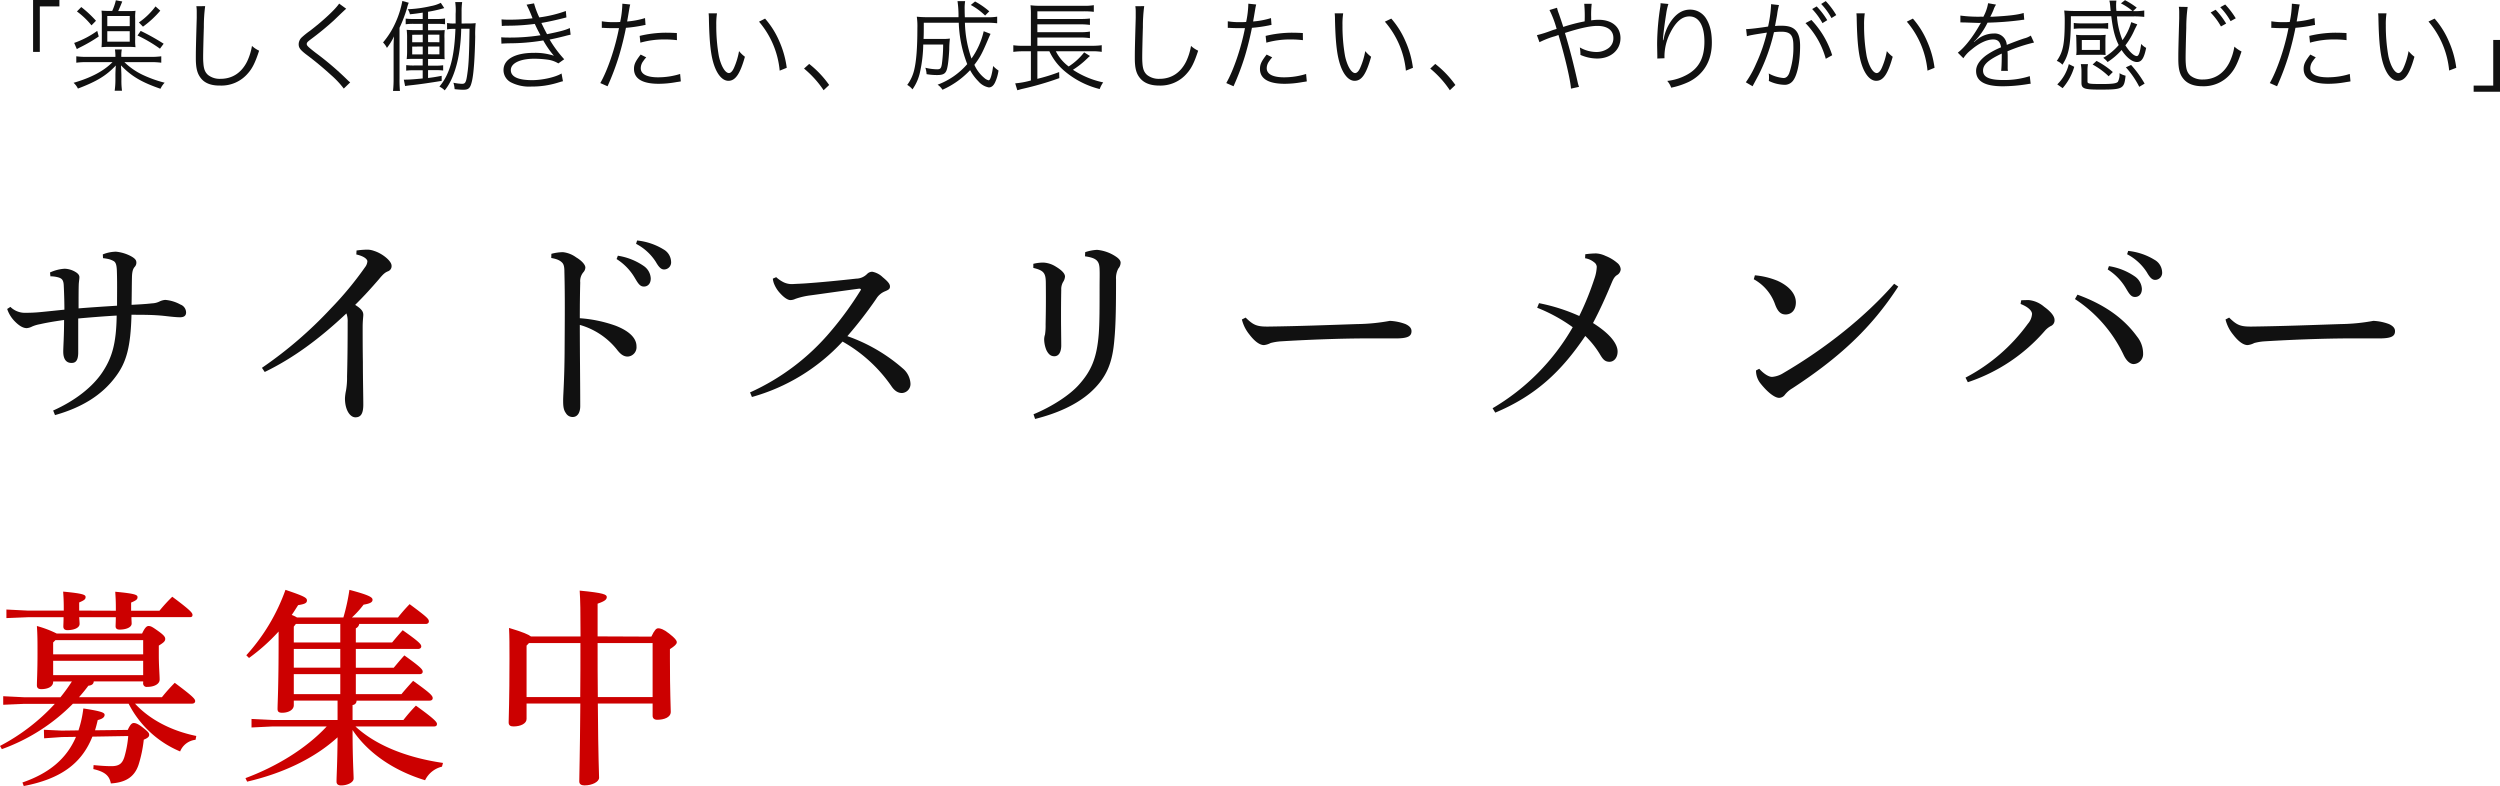 <svg xmlns="http://www.w3.org/2000/svg" width="779.86" height="245.2" viewBox="0 0 779.86 245.2"><defs><style>.cls-1{fill:#111;}.cls-2{fill:#c00;}</style></defs><g id="レイヤー_2" data-name="レイヤー 2"><g id="レイヤー_1-2" data-name="レイヤー 1"><path class="cls-1" d="M16.58,128.06c7-3.12,12.41-7.47,15.4-12s4.29-8.91,4.42-17.62c-3.64.2-8.51.59-12,.91v10.86c-.06,2-.65,3-2,3-1.82.07-2.67-1.3-2.67-3.51,0-1.49.26-4.74.26-9.88-3.31.46-5.78.91-7.47,1.3a11.16,11.16,0,0,0-2.47.72,4.49,4.49,0,0,1-1.69.52c-1,0-2.21-.52-3.84-2.21a9.9,9.9,0,0,1-2.28-3.77l1-.65A6.46,6.46,0,0,0,7.6,97.58c1.89,0,3.39-.07,4.75-.2,2.8-.26,5.07-.52,7.74-.78,0-1.88-.07-5-.2-7.47-.06-1.76-.58-2.21-1.49-2.54a9.13,9.13,0,0,0-2.67-.39L15.6,85a12.62,12.62,0,0,1,4.55-1.17,6.87,6.87,0,0,1,3.38,1c.78.45,1.24,1,1.24,1.62s-.13,1.11-.2,2.21c-.06,1.69-.06,3.71-.06,7.54,3.83-.32,8-.58,12-.84,0-4.1.07-7.67-.06-11-.07-1.69-.33-2.53-1-2.92a7,7,0,0,0-1.43-.59,15,15,0,0,0-1.88-.32l-.07-1.17a11.47,11.47,0,0,1,4.1-.85,12.59,12.59,0,0,1,4.48,1.3c1.63.85,1.89,1.43,1.89,2.15a1.91,1.91,0,0,1-.52,1.29c-.46.53-.78,1.24-.85,3-.06,2.21-.06,5.59-.13,8.84,2.21-.13,4.1-.2,6.37-.46A5.75,5.75,0,0,0,49.86,94a5,5,0,0,1,1.69-.45A11.77,11.77,0,0,1,56.29,95a2.67,2.67,0,0,1,1.76,2.47c0,1.11-.78,1.5-1.89,1.5-1.49,0-4-.33-5.26-.46-3.19-.32-6.44-.32-9.88-.32-.26,10-1.56,14.82-4.94,19.3-4.23,5.72-10.47,9.62-18.92,12Z"/><path class="cls-1" d="M81.71,114.74a128.64,128.64,0,0,0,21.45-18.46,105.55,105.55,0,0,0,10.72-12.94,3.28,3.28,0,0,0,.72-1.82c0-.58-.85-1.56-3.45-2.14l.07-1.24a27.5,27.5,0,0,1,3-.26,6.25,6.25,0,0,1,2.47.39c2.54.78,5.46,3.12,5.46,4.62A1.7,1.7,0,0,1,121,84.64c-.78.33-1.37.71-2.8,2.47-2.66,3.06-4.48,5.07-7.41,8,2.08,1.3,2.54,2.14,2.54,3.12,0,.52-.2,1.88-.2,3.77,0,2.4,0,6.56.07,10.92,0,5.33.13,10.72.13,13.26,0,3-.85,4-2.47,4s-3.25-2.21-3.25-5.91a14.17,14.17,0,0,1,.32-2.41,23,23,0,0,0,.33-4.42q.19-6.83.19-17a6.78,6.78,0,0,0-.39-2.67c-8.64,8.13-16.7,14-25.48,18.27Z"/><path class="cls-1" d="M172,79.18a14.67,14.67,0,0,1,3.58-.52,8.51,8.51,0,0,1,4.16,1.63c1.69,1,2.86,2.27,2.86,3.18A2.32,2.32,0,0,1,182,84.9a4.28,4.28,0,0,0-1,3.19c-.07,2.79-.13,6.5-.13,11.18a41.55,41.55,0,0,1,11.18,2.34c4.48,1.75,6.5,4,6.5,6.43a2.92,2.92,0,0,1-2.73,3.19c-1.43,0-2.41-.91-3.45-2.28a22.77,22.77,0,0,0-11.5-7.6c0,8.45.13,17.61.13,25.35,0,2-.85,3.38-2.34,3.38a2.39,2.39,0,0,1-2.15-1.24c-.84-1.1-.84-2.6-.84-4.09s.39-6.37.45-14.56c.07-11,.13-18.07-.06-25.35,0-1.43-.13-2.34-.72-2.93s-1.43-1.1-3.38-1.43Zm20.74.59A19.44,19.44,0,0,1,200.85,83,5,5,0,0,1,203,86.85c0,1.63-.91,2.54-2.15,2.54s-1.82-1-2.92-2.86a17.2,17.2,0,0,0-5.59-5.72Zm6-4.75A19.5,19.5,0,0,1,207,77.81a4.59,4.59,0,0,1,2.34,3.78,2.21,2.21,0,0,1-2.14,2.47c-.78,0-1.5-.39-2.6-2.34a16.25,16.25,0,0,0-6.18-5.66Z"/><path class="cls-1" d="M242.13,86.46a10.13,10.13,0,0,0,2.4,1.63,6,6,0,0,0,2.86.52c1-.07,3.06-.13,4.55-.26,3.84-.26,9.95-.85,15.15-1.43a4.87,4.87,0,0,0,3.44-1.5,2.25,2.25,0,0,1,1.56-.65,6.25,6.25,0,0,1,3.25,1.69c1.82,1.5,2.28,2.21,2.28,2.93s-.39,1-1.56,1.49a5.72,5.72,0,0,0-2.73,2.34,128,128,0,0,1-9,11.64,52.86,52.86,0,0,1,17.29,10.07,6.63,6.63,0,0,1,2.4,4.75,2.81,2.81,0,0,1-2.66,2.92c-1,0-2.21-.45-3.38-2.27a45.94,45.94,0,0,0-15.15-13.78,60.68,60.68,0,0,1-28.27,17.29l-.59-1.43a71,71,0,0,0,25.22-19.11,103.2,103.2,0,0,0,9.23-12.68.35.35,0,0,0,.13-.32c0-.13-.19-.26-.52-.26-6.82.91-11.63,1.62-15.08,2.08a23.27,23.27,0,0,0-4.81,1.1,3.88,3.88,0,0,1-1.56.39c-.84,0-2-.78-3.18-2.08a9.44,9.44,0,0,1-2-3.18,6.42,6.42,0,0,1-.32-1.43Z"/><path class="cls-1" d="M322.34,82.3a12.94,12.94,0,0,1,3.18-.39,8.05,8.05,0,0,1,3.9,1.3c1.82,1.1,2.8,2.14,2.8,3.06a3.51,3.51,0,0,1-.59,1.69,4.45,4.45,0,0,0-.58,2.47c-.07,3.83-.07,6.24-.07,8.51,0,3.58.07,6.5.07,9-.07,2.15-.91,3.19-2.15,3.19-1,0-1.75-.46-2.47-1.89a9.25,9.25,0,0,1-.71-3.38,4.93,4.93,0,0,1,.26-1.49,17.79,17.79,0,0,0,.19-3.12c.07-3.45.13-7,.07-12.68,0-3.31-.46-4.16-3.9-5Zm.06,46.93c5.79-2.4,11.31-6,14.17-9.23,3.77-4.22,5.59-8.19,6.18-15.86.26-3.57.26-8.12.26-14.36,0-2.73.06-4.1,0-5.72-.07-2.54-.78-3.58-4.55-4.1l.06-1.3a13.76,13.76,0,0,1,3.71-.72,12.69,12.69,0,0,1,5.72,2c1.3.84,1.62,1.49,1.62,2a2.86,2.86,0,0,1-.71,1.82,6.31,6.31,0,0,0-.72,3.38c0,8.06-.06,14-.52,18.79-.58,7.08-2.27,11.89-7.73,16.7-4.36,3.77-10.27,6.37-17,8.06Z"/><path class="cls-1" d="M388.57,99.07c2.41,2.34,3.45,2.86,7.22,2.8,9.68-.13,18.07-.46,27.62-.78a59.15,59.15,0,0,0,10.14-1,16,16,0,0,1,4.88,1c1.1.52,1.88,1.17,1.88,2.21,0,1.62-1.17,2.27-5.07,2.27h-7.08c-7-.06-18,.26-28.6.91a17,17,0,0,0-3.19.52,5.86,5.86,0,0,1-2.08.65c-1.17,0-2.73-.91-4.55-3.31a11.79,11.79,0,0,1-2.34-4.68Z"/><path class="cls-1" d="M494.52,79.31a29.61,29.61,0,0,1,3.32-.26,7.88,7.88,0,0,1,3,.78A12.76,12.76,0,0,1,504.47,82a2.78,2.78,0,0,1,1.1,2,2.24,2.24,0,0,1-1.17,1.82c-1,.65-1.36,1.75-1.95,3.12-1.49,3.57-3.25,7.54-5.52,11.83,5.59,3.51,7.67,6.63,7.67,8.9,0,1.89-1.11,3.19-2.54,3.19s-2.08-.85-2.86-2.15a28,28,0,0,0-4.68-5.91c-7.41,11-15.4,18.59-28.08,23.92l-.84-1.37a69.19,69.19,0,0,0,25-25.28A50.54,50.54,0,0,0,479.51,96l.58-1.43a57.36,57.36,0,0,1,12.55,4,88.41,88.41,0,0,0,4.68-11.51,12.79,12.79,0,0,0,.78-3.84,1.9,1.9,0,0,0-.85-1.42,5.79,5.79,0,0,0-2.79-1.24Z"/><path class="cls-1" d="M547.43,85.88a24.09,24.09,0,0,1,7,1.69c3.51,1.56,5.78,4,5.78,6.76,0,2.27-1.23,3.7-3.12,3.77-1.49,0-2.47-.72-3.38-3.19a14.36,14.36,0,0,0-6.63-7.8Zm44.72,3.51c-8.51,13.13-18.59,22.29-33,31.72a8.37,8.37,0,0,0-2.34,2,2.32,2.32,0,0,1-1.82,1c-1.23,0-3.38-1.43-5.85-4.55a6.39,6.39,0,0,1-1.36-4l1-.52c1.3,1.43,2.86,2.53,4,2.53a7.79,7.79,0,0,0,3.58-1.23c13.13-7.67,25.61-17.62,34.51-27.82Z"/><path class="cls-1" d="M630.5,93.68c1-.07,1.76-.07,2.41-.07a8.67,8.67,0,0,1,4.74,2.08c2.08,1.5,3.25,2.93,3.25,4.1a1.93,1.93,0,0,1-1.23,1.95,6.83,6.83,0,0,0-1.82,1.49,54.52,54.52,0,0,1-24,16l-.72-1.43A56.12,56.12,0,0,0,632.58,101a5.2,5.2,0,0,0,1.3-3.06c0-1-1.23-2.21-3.57-3.12Zm17.55-1.76c8.78,3.19,14.63,7.61,18.59,13.07a8.39,8.39,0,0,1,1.89,5.33,3.09,3.09,0,0,1-2.93,3.25c-1.1,0-2.27-.91-3.25-3.06a42.62,42.62,0,0,0-15.08-17.22Zm9.82-8.9A19.44,19.44,0,0,1,666,86.27a5.06,5.06,0,0,1,2.15,3.83c0,1.63-.91,2.54-2.15,2.54s-1.82-1-2.92-2.86a17.29,17.29,0,0,0-5.59-5.72Zm6-4.75a19.5,19.5,0,0,1,8.25,2.79,4.59,4.59,0,0,1,2.34,3.78,2.21,2.21,0,0,1-2.14,2.47c-.78,0-1.5-.39-2.6-2.34a16.25,16.25,0,0,0-6.18-5.66Z"/><path class="cls-1" d="M695.37,99.07c2.4,2.34,3.44,2.86,7.22,2.8,9.68-.13,18.07-.46,27.62-.78a59.15,59.15,0,0,0,10.14-1,16,16,0,0,1,4.88,1c1.1.52,1.88,1.17,1.88,2.21,0,1.62-1.17,2.27-5.07,2.27H735c-7-.06-18,.26-28.61.91a17.06,17.06,0,0,0-3.18.52,5.86,5.86,0,0,1-2.08.65c-1.17,0-2.73-.91-4.55-3.31a11.79,11.79,0,0,1-2.34-4.68Z"/><path class="cls-2" d="M18.85,217.51a54,54,0,0,0,3.58-4.94H16.58v.13c0,1.49-1.63,2.27-3.71,2.27-.91,0-1.36-.39-1.36-1.17,0-1.43.19-4.35.19-9.94,0-3.77,0-5.72-.19-8.58a33.83,33.83,0,0,1,6.17,2.34H44.33c.85-1.82,1.43-2.34,2-2.34.72,0,1.17.26,3,1.56s2.21,1.88,2.21,2.47c0,.78-.65,1.23-2,2.08v3c0,3.31.26,6.17.26,7.6s-1.76,2.28-3.84,2.28A1.1,1.1,0,0,1,44.66,213v-.45H29.25c-.06.78-.52,1.23-1.69,1.36-.91,1.24-1.88,2.41-2.92,3.58H50.51c1.3-1.63,2.53-3,4-4.49,5.85,4.36,6.37,5.07,6.37,5.72,0,.46-.39.78-1,.78H42.12c4.42,4.81,11.12,8.45,19.11,10.08L61,230.77a5.88,5.88,0,0,0-4.81,3.64,31.8,31.8,0,0,1-16.06-14.89H22.75A59.41,59.41,0,0,1,.58,233.69l-.58-1a62.64,62.64,0,0,0,17.1-13.13H7.6L1,219.85v-2.67l6.62.33Zm17.29-27v-.59c0-2.4-.06-3.32-.19-5.33,6.37.59,6.95,1,6.95,1.69s-.39,1-2,1.69v2.54h8.84c1.3-1.57,2.53-2.93,4-4.36,5.79,4.29,6.31,5.07,6.31,5.66s-.33.71-.91.71H41c0,.85.07,1.5.07,2,0,1.17-1.69,1.88-3.77,1.88-.85,0-1.24-.39-1.24-1s.07-1.56.07-2.86H24.7c.07.91.13,1.56.13,2.08,0,1.24-1.75,1.95-3.83,1.95-.85,0-1.24-.45-1.24-1.1s.07-1.56.07-2.93H8.65L2,192.81v-2.67l6.63.33H19.89v-.59c0-2.4-.06-3.32-.19-5.33,6.3.59,7,1,7,1.69s-.39,1-2,1.69v2.54Zm3.71,37.18c.78-1.69,1.3-2.15,1.88-2.15s1.37.26,2.93,1.5,1.88,1.62,1.88,2.21-.52,1-1.69,1.49a39.85,39.85,0,0,1-1.62,7.8c-1.37,4.16-4.49,5.59-8.65,5.85-.45-2.4-1.82-3.64-5.46-4.48l.07-1.24c2.14.2,3.77.33,5.59.33,2.47,0,3.38-.91,4-2.8A32.28,32.28,0,0,0,40,229.6l-11.18.19C25.42,238.31,18.79,243,7.41,245.2L7,244.09c8.32-2.86,13.78-7.41,16.7-14.23l-4.42.06-5.52.39-.07-2.66,5.59.26,5.2-.07A35,35,0,0,0,26,221c6,.91,6.63,1.37,6.63,2s-.52,1.23-2.14,1.62c-.26,1.11-.52,2.15-.85,3.19Zm4.81-28H17.29l-.71.72v3.7H44.66Zm0,6.44H16.58v4.48H44.66Z"/><path class="cls-2" d="M105.3,218.55H91.65V220c0,1.37-1.56,2.34-3.64,2.34-1,0-1.43-.32-1.43-1.17,0-1.75.33-6.82.33-21.06V197a59.5,59.5,0,0,1-9.23,8.25l-.85-.84A60.4,60.4,0,0,0,89.05,184c5.92,2,6.7,2.47,6.7,3.31S95,188.45,93,188.77c-.65,1-1.3,2.08-2,3.06a9.3,9.3,0,0,1,1.63.78h14.49A62.54,62.54,0,0,0,109,184c6.63,1.75,7.21,2.41,7.21,3.12s-.71,1.17-2.79,1.5a29.57,29.57,0,0,1-3.64,4h14.36a52.06,52.06,0,0,1,3.64-4.16c5.53,4.1,6,4.61,6,5.4,0,.45-.39.78-1,.78H112.06A1.83,1.83,0,0,1,111,196v4.42h11.31c1.1-1.3,2-2.4,3.31-3.83,5.27,3.7,5.79,4.42,5.79,5.07,0,.45-.39.78-1,.78H111v5.85h11.83c1.1-1.3,2-2.41,3.31-3.84,5.2,3.71,5.72,4.42,5.72,5.07,0,.46-.32.78-1,.78H111v6.24h14.23c1.17-1.43,2.28-2.66,3.64-4.16,5.27,3.77,6.11,4.62,6.11,5.4,0,.45-.32.78-1,.78H111.22a1.3,1.3,0,0,1-1.24,1.36v4.68h15.86a52.82,52.82,0,0,1,3.9-4.48c5.79,4.16,6.57,5.13,6.57,5.72s-.39.78-1,.78H110.89c5.92,5.52,15.28,9.62,27.3,11.37l-.32,1.17a7.89,7.89,0,0,0-5.27,4.23c-10.27-3.12-18.13-8.91-22.62-15.67,0,9.23.33,13.65.33,15.15,0,1.17-1.89,2.14-3.9,2.14-.91,0-1.43-.39-1.43-1.17,0-2,.26-5.33.32-13.84C98,236.68,88,241.3,77.09,243.83l-.52-1.1c9.3-3.45,18.72-9,25.35-16.12H85.09l-6.63.32v-2.66l6.63.32H105.3ZM91.65,195.47v4.94h14.5v-5.78H92.3Zm0,12.81h14.5v-5.85H91.65Zm0,8.25h14.5v-6.24H91.65Z"/><path class="cls-2" d="M203.19,198.59c1-2.14,1.56-2.6,2.15-2.6s1.56.2,3.38,1.63,2.4,2.14,2.4,2.73-.71,1.23-2.14,2.14v3.12c0,10.73.26,14.69.26,16.45s-2.15,2.47-4.23,2.47c-.91,0-1.43-.46-1.43-1.24v-3.83H186.49c.13,17.94.39,21.64.39,23.14,0,1.3-2.15,2.4-4.55,2.4-1,0-1.63-.39-1.63-1.23,0-2.34.2-7.09.33-24.31H164.26v4.81c0,1.43-1.82,2.34-4.1,2.34-1,0-1.49-.39-1.49-1.24,0-1.69.26-6.43.26-20,0-4,0-6.83-.14-9.49,4.36,1.3,6.12,2.08,6.83,2.66h15.47v-.19c0-7.48-.06-11.12-.26-14.11,7.54.72,8.45,1.23,8.45,2s-.58,1.29-2.86,2.08v10.2Zm-38.93,2.8v16.05H181c.06-5.59.06-11.24.06-16.83H165Zm39.32-.78H186.42c0,5.59,0,11.24.07,16.83h17.09Z"/><path class="cls-1" d="M10.32,16.19V0h8.21V2H12.42V16.19Z"/><path class="cls-1" d="M38.8,19.38a21.19,21.19,0,0,0,5.65,3.94,38,38,0,0,0,6.91,2.48,7.14,7.14,0,0,0-1.3,1.89c-5.83-2-9.08-3.91-12.31-7.29,0,.4,0,.4.06,1.27,0,.37.06,1.31.06,1.71v1.67a23,23,0,0,0,.19,3.26H35.77A23.83,23.83,0,0,0,36,25.05V23.38c0-.5.06-2.2.13-2.95-3,3.17-5.86,4.93-11.82,7.2a6,6,0,0,0-1.36-1.8c5.49-1.58,9.49-3.72,12.15-6.45H27.27a23.87,23.87,0,0,0-3.47.18v-2a23.3,23.3,0,0,0,3.44.18H36v-.21a13.21,13.21,0,0,0-.15-2.11H38a9.84,9.84,0,0,0-.16,2.08v.24H46.8a23.67,23.67,0,0,0,3.51-.18v2a24.52,24.52,0,0,0-3.51-.18Zm-8-8a47.23,47.23,0,0,1-5.74,3.35c-.56.28-.71.37-1.09.59l-.83-1.93a28.39,28.39,0,0,0,7.19-3.75ZM25.35,2.2a34.78,34.78,0,0,1,4.59,4.28l-1.4,1.43A24.59,24.59,0,0,0,24,3.57ZM35,3.41A16.41,16.41,0,0,0,36.14.09l2,.37c-.46,1.18-.71,1.74-1.27,3H40c1,0,1.46,0,2.27-.09a14.35,14.35,0,0,0-.1,2.39v6.57a14.49,14.49,0,0,0,.1,2.39,20.44,20.44,0,0,0-2.17-.1H34a22.75,22.75,0,0,0-2.33.1,23.36,23.36,0,0,0,.09-2.39V5.67a16.28,16.28,0,0,0-.09-2.35c.75.06,1.27.09,2.36.09ZM33.47,8.15h7V5h-7Zm0,4.84h7V9.74h-7ZM43.89,9.64a68.14,68.14,0,0,1,7.16,4L49.9,15.19a44.19,44.19,0,0,0-7-4.12ZM50,3.32a30.51,30.51,0,0,1-5.4,5L43.33,7A22.08,22.08,0,0,0,48.51,2Z"/><path class="cls-1" d="M64,1.92a48,48,0,0,0-.41,6.54c-.12,3.73-.22,7.94-.22,9.34,0,.37,0,1.14.07,1.86.12,1.86.52,2.88,1.45,3.72a5.9,5.9,0,0,0,3.88,1.21c3.69,0,6.54-1.86,8.31-5.4a18.31,18.31,0,0,0,1.52-4.87,8.53,8.53,0,0,0,2.23,1.49c-1.18,3.63-2.08,5.46-3.44,7a10.84,10.84,0,0,1-8.74,3.88C66,26.73,64,26,62.8,24.56s-1.71-3.1-1.71-6.36c0-2.08,0-2.85.28-12.62,0-.93,0-1.52,0-2a9.86,9.86,0,0,0-.12-1.65Z"/><path class="cls-1" d="M108,2.73c-.34.28-.59.49-3.82,3.6a91.81,91.81,0,0,1-7.13,5.86c-1.15.86-1.36,1.11-1.36,1.55s.25.77,2.76,2.72a93.19,93.19,0,0,1,9.92,8.47,8,8,0,0,0,.87.77l-2,1.93a28.46,28.46,0,0,0-4-4.25,100.86,100.86,0,0,0-7.84-6.48c-1.74-1.37-2.23-2-2.23-3.1a3,3,0,0,1,.9-2.08,24.31,24.31,0,0,1,2.63-2.11c4.13-3.16,8-6.79,9.09-8.49Z"/><path class="cls-1" d="M122.78,15.94c0-1.77,0-3,.13-4.59a18.58,18.58,0,0,1-2.21,3.59c-.09-.18-.18-.31-.21-.4a7.41,7.41,0,0,0-1-1.3A25.67,25.67,0,0,0,123.4,7a29.32,29.32,0,0,0,2.11-6.7l2,.56a9.41,9.41,0,0,0-.55,1.7,42.87,42.87,0,0,1-2.33,6.11V24.52a38.31,38.31,0,0,0,.13,3.85H122.6a33.39,33.39,0,0,0,.18-3.88Zm9.09-12c-1.4.21-2,.31-4,.52a3.84,3.84,0,0,0-.69-1.58,38.21,38.21,0,0,0,7.32-1,10.74,10.74,0,0,0,3-1l1.08,1.64a40.65,40.65,0,0,1-5.05,1.15V5.92h2.7a15.87,15.87,0,0,0,2.6-.15v1.8a20.62,20.62,0,0,0-2.6-.13h-2.7v2h2.82a20.63,20.63,0,0,0,2.39-.06,17.34,17.34,0,0,0-.09,2.61v3.78c0,1.67,0,2,.06,2.7-.9-.06-1.43-.06-2.45-.06h-2.73v2.07h2.17a17.25,17.25,0,0,0,2.54-.12V22a17.57,17.57,0,0,0-2.51-.12h-2.2v2.45c2-.25,2.42-.34,4.25-.68v1.58c-3.78.62-6.92,1.08-9.58,1.36-.69.07-1.34.16-1.83.25l-.4-2a6.8,6.8,0,0,0,.74,0c1,0,3.16-.16,5.15-.37V21.92h-2.58a18,18,0,0,0-2.57.12V20.31a17.2,17.2,0,0,0,2.57.12h2.58V18.36h-2.36c-1.12,0-1.83,0-2.64.09a21.09,21.09,0,0,0,.13-2.7V12a20.51,20.51,0,0,0-.13-2.7,22.69,22.69,0,0,0,2.58.09h2.42V7.44h-2.73a17.53,17.53,0,0,0-2.58.13V5.8a17.27,17.27,0,0,0,2.58.12h2.73Zm-3.29,6.91v2.33h3.29V10.82Zm0,3.69v2.42h3.29V14.51Zm8.49-1.36V10.82h-3.53v2.33Zm0,3.78V14.51h-3.53v2.42Zm9-9.64a18.3,18.3,0,0,0,2.32-.1,31.57,31.57,0,0,0-.15,4.22c-.13,6.79-.47,11.47-1,13.8S146.19,28,144.42,28a25.39,25.39,0,0,1-2.6-.19,10,10,0,0,0-.37-2,15.72,15.72,0,0,0,2.66.34c1.06,0,1.31-.47,1.68-3.19.43-2.92.56-5.86.68-14h-2.6a53.38,53.38,0,0,1-.69,7.79c-.83,4.93-2.45,9.05-4.46,11.44a6,6,0,0,0-1.65-1.18c3.23-3.82,4.66-9,5-18h-.5a10.41,10.41,0,0,0-2.11.16v-2a9.84,9.84,0,0,0,2.11.16h.56c0-1.09,0-2,0-3A18.22,18.22,0,0,0,142,.65h2.17a20.86,20.86,0,0,0-.18,3c0,2,0,2,0,3.69Z"/><path class="cls-1" d="M156.45,6.05c.74.06,1.27.09,2.32.09a61.17,61.17,0,0,0,7.35-.43,39.16,39.16,0,0,0-1.86-4.25l2.33-.41a25.57,25.57,0,0,0,1.64,4.38,39.54,39.54,0,0,0,8.28-2l.18,2c-2.76.74-6.07,1.45-7.81,1.73.47,1,1.3,2.67,1.77,3.5,4.09-.83,5.83-1.3,7.1-1.92l.25,2.08c-.53.12-.65.12-1.68.4-2.17.56-3.72.9-4.87,1.12A36.45,36.45,0,0,0,176,18.48l-1.83,1.3a8.47,8.47,0,0,0-3.41-1.18,32.09,32.09,0,0,0-4.06-.28c-4.46,0-7.35,1.4-7.35,3.54S161.72,25,166,25c3.22,0,7.31-.93,9.17-2.08l.44,2.42c-.44.1-.44.1-1.86.53A27.18,27.18,0,0,1,165.78,27a12.51,12.51,0,0,1-6.39-1.31,4.31,4.31,0,0,1-2.32-3.84c0-3.35,3.56-5.36,9.45-5.36a18.45,18.45,0,0,1,6.27.9,29.19,29.19,0,0,1-3.32-4.78,64.85,64.85,0,0,1-10.88.9c-1.49.06-1.62.06-2.17.12l-.07-2c.69.06,1.24.09,2.48.09A62.37,62.37,0,0,0,168.6,11c-.8-1.52-1-1.87-1.77-3.54a65.53,65.53,0,0,1-8.37.56,17.49,17.49,0,0,0-1.92.09Z"/><path class="cls-1" d="M187.73,6.64a22,22,0,0,0,3.87.27c.62,0,1,0,1.86-.06a30.21,30.21,0,0,0,.68-5.7l2.45.25c-.18.74-.18.74-.55,2.94-.16,1-.25,1.43-.41,2.36a25.28,25.28,0,0,0,5.58-1.06l.16,2.14a7.44,7.44,0,0,0-.87.16,44.6,44.6,0,0,1-5.24.74c-.46,2.45-1.33,6-2.17,8.78a80.25,80.25,0,0,1-3.57,9.45l-2.26-1c2.3-4,4.68-11.07,5.83-17.14-.62,0-1,0-2.14,0s-1.36,0-2.57-.07h-.13a3.46,3.46,0,0,0-.52,0Zm13.86,11.25a9.32,9.32,0,0,0-.93,1.18,3.71,3.71,0,0,0-.78,2.2c0,1.86,1.89,2.85,5.43,2.85a23.07,23.07,0,0,0,6.85-1.05l.22,2.32c-.35.07-.35.07-1.37.22a31.27,31.27,0,0,1-5.52.53c-5.08,0-7.72-1.58-7.72-4.65,0-1.4.44-2.36,2.08-4.47Zm9.58-5.36a30.19,30.19,0,0,0-3.66-.22,27.14,27.14,0,0,0-7.75,1l-.22-2.11a35.39,35.39,0,0,1,8.22-1c.58,0,1.05,0,3.38.1Z"/><path class="cls-1" d="M223.66,4.15a22,22,0,0,0-.22,3.69,53.78,53.78,0,0,0,.8,9.65c.69,3.16,2,5.3,3.14,5.3.55,0,1.08-.53,1.55-1.55a22.27,22.27,0,0,0,1.61-5.3,9.89,9.89,0,0,0,1.83,1.76c-1.52,5.43-3,7.51-5.15,7.51-1.74,0-3.35-1.74-4.4-4.71S221.3,13.58,221.14,6a17.35,17.35,0,0,0-.09-1.83Zm15,1.65a26.86,26.86,0,0,1,4.44,7.07,29.93,29.93,0,0,1,2.32,8.28l-2.2.89a27.39,27.39,0,0,0-6.45-15.28Z"/><path class="cls-1" d="M252.42,19.94a31.07,31.07,0,0,1,6.23,6.57l-1.73,1.64a31.24,31.24,0,0,0-6.11-6.76Z"/><path class="cls-1" d="M309,10.57c-.09.16-.4.84-.93,2.08-1.76,4.12-2.35,5.24-4.12,7.57a11.16,11.16,0,0,0,3.13,4.12,3,3,0,0,0,1.33.71c.5,0,1-1.61,1.4-4.46A8.68,8.68,0,0,0,311.48,22a13,13,0,0,1-1.11,3.78c-.5,1-1.12,1.49-1.93,1.49a5.66,5.66,0,0,1-3.25-1.92,15,15,0,0,1-2.57-3.47A26.71,26.71,0,0,1,294,28a5.21,5.21,0,0,0-1.52-1.58A22.6,22.6,0,0,0,301.72,20a39.26,39.26,0,0,1-2.64-12.9H288.17c0,2.7,0,3.75-.07,5.05H294a15.77,15.77,0,0,0,2.32-.12,31.15,31.15,0,0,0-.21,3.47c-.19,3.51-.5,5.77-.94,6.67s-1.14,1.24-2.88,1.24a18.13,18.13,0,0,1-3.25-.28,7.38,7.38,0,0,0-.38-2,16.21,16.21,0,0,0,3.66.49c1,0,1.27-.28,1.49-1.64a45.83,45.83,0,0,0,.4-6.08H288a42.72,42.72,0,0,1-1,8.56,14.51,14.51,0,0,1-2.36,5.42,5.58,5.58,0,0,0-1.64-1.39,12.6,12.6,0,0,0,2.17-4.65c.68-2.79,1-7,1-13a21,21,0,0,0-.18-3.63,33.84,33.84,0,0,0,3.78.15H299a31.52,31.52,0,0,0-.31-5h2.38a13.78,13.78,0,0,0-.15,2.54c0,.56,0,1,.06,2.48h6.76a17.47,17.47,0,0,0,3.32-.18V7.26a24.46,24.46,0,0,0-3.47-.16H301a36.38,36.38,0,0,0,2.05,11.16,23.8,23.8,0,0,0,3.81-8.52Zm-1.7-5.73a20.65,20.65,0,0,0-4.47-3.29L304.17.46a24.91,24.91,0,0,1,4.43,3.07Z"/><path class="cls-1" d="M329.37,16a13.45,13.45,0,0,0,4,4.74,19.91,19.91,0,0,0,4.83-4.4L340,17.46a5.86,5.86,0,0,1-.56.49,2.13,2.13,0,0,1-.34.34,26.5,26.5,0,0,1-4.4,3.48,27.35,27.35,0,0,0,9.43,3.93,9.28,9.28,0,0,0-1.09,2.08,27.17,27.17,0,0,1-11-5.64A18,18,0,0,1,327.35,16H323.6v8.59a54.93,54.93,0,0,0,6.79-2.11l.06,1.89a96,96,0,0,1-11.78,3.41c-.43.12-.74.22-1.33.37L316.69,26a25.79,25.79,0,0,0,4.89-.9V16h-2.41a20.72,20.72,0,0,0-3.07.19V14.11a20.23,20.23,0,0,0,3.07.18h2.41V4.71a25.33,25.33,0,0,0-.12-3.07,21,21,0,0,0,3.23.16h13.2a16.37,16.37,0,0,0,3.32-.19V3.69a24.8,24.8,0,0,0-3.29-.16H323.6V5.92H337a22.67,22.67,0,0,0,3-.15v2a22.13,22.13,0,0,0-3-.18H323.6v2.45H337a16.84,16.84,0,0,0,3-.19v2.05a19.68,19.68,0,0,0-3-.19H323.6v2.57h17.08a20.26,20.26,0,0,0,3-.18v2.08a18.3,18.3,0,0,0-2.91-.19Z"/><path class="cls-1" d="M356.93,1.92a48,48,0,0,0-.41,6.54c-.12,3.73-.21,7.94-.21,9.34,0,.37,0,1.14.06,1.86.12,1.86.52,2.88,1.45,3.72a5.9,5.9,0,0,0,3.88,1.21c3.69,0,6.54-1.86,8.31-5.4a18.31,18.31,0,0,0,1.52-4.87,8.53,8.53,0,0,0,2.23,1.49c-1.18,3.63-2.08,5.46-3.44,7a10.84,10.84,0,0,1-8.74,3.88c-2.64,0-4.59-.75-5.83-2.17S354,21.46,354,18.2c0-2.08,0-2.85.28-12.62,0-.93,0-1.52,0-2a9.86,9.86,0,0,0-.12-1.65Z"/><path class="cls-1" d="M383,6.64a22,22,0,0,0,3.87.27c.62,0,1,0,1.86-.06a30.21,30.21,0,0,0,.68-5.7l2.45.25c-.18.74-.18.74-.55,2.94-.16,1-.25,1.43-.41,2.36a25.4,25.4,0,0,0,5.58-1.06l.16,2.14a7.44,7.44,0,0,0-.87.16,44.6,44.6,0,0,1-5.24.74c-.46,2.45-1.33,6-2.17,8.78a80.25,80.25,0,0,1-3.57,9.45l-2.26-1c2.29-4,4.68-11.07,5.83-17.14-.62,0-1,0-2.14,0s-1.36,0-2.57-.07h-.13a3.54,3.54,0,0,0-.52,0Zm13.86,11.25a9.32,9.32,0,0,0-.93,1.18,3.71,3.71,0,0,0-.78,2.2c0,1.86,1.89,2.85,5.43,2.85a23.07,23.07,0,0,0,6.85-1.05l.22,2.32c-.35.07-.35.07-1.37.22a31.27,31.27,0,0,1-5.52.53c-5.08,0-7.72-1.58-7.72-4.65,0-1.4.44-2.36,2.08-4.47Zm9.58-5.36a30.19,30.19,0,0,0-3.66-.22,27.14,27.14,0,0,0-7.75,1l-.22-2.11a35.39,35.39,0,0,1,8.22-1c.59,0,1.05,0,3.38.1Z"/><path class="cls-1" d="M419,4.15a22,22,0,0,0-.22,3.69,53.78,53.78,0,0,0,.8,9.65c.69,3.16,2,5.3,3.14,5.3.55,0,1.08-.53,1.55-1.55a22.27,22.27,0,0,0,1.61-5.3,9.89,9.89,0,0,0,1.83,1.76c-1.52,5.43-2.95,7.51-5.15,7.51-1.74,0-3.35-1.74-4.4-4.71S416.6,13.58,416.44,6a17.35,17.35,0,0,0-.09-1.83Zm15,1.65a26.56,26.56,0,0,1,4.43,7.07,29.58,29.58,0,0,1,2.33,8.28l-2.2.89A27.39,27.39,0,0,0,432,6.76Z"/><path class="cls-1" d="M447.72,19.94A31.07,31.07,0,0,1,454,26.51l-1.73,1.64a31.24,31.24,0,0,0-6.11-6.76Z"/><path class="cls-1" d="M485.7,2.42a12.09,12.09,0,0,0,.59,1.89c.62,1.83.93,2.7,1.36,4.09a53.6,53.6,0,0,1,6.67-1.73,40.37,40.37,0,0,0-.13-5.49h2.33a29.52,29.52,0,0,0-.16,4.18s0,.62,0,1a14.79,14.79,0,0,1,2.32-.19c4.16,0,6.82,2.23,6.82,5.71,0,3.72-3,6.38-7.28,6.38A13.19,13.19,0,0,1,493,17.12a4.68,4.68,0,0,0,0-.56,13.27,13.27,0,0,0-.19-1.77,10.53,10.53,0,0,0,5.21,1.43A6.31,6.31,0,0,0,501.79,15a3.78,3.78,0,0,0,1.49-3.17c0-2.35-1.83-3.75-5-3.75-2.27,0-5.61.75-10.11,2.2,1.58,5.27,2.7,9.65,4,15.48a10.14,10.14,0,0,0,.4,1.33l-2.51.56c-.15-2.55-1.89-10-3.91-16.75a10.43,10.43,0,0,1-1.67.56,29.06,29.06,0,0,0-4.25,1.71l-.8-2.2A36.07,36.07,0,0,0,484,9.52c.78-.28,1.09-.34,1.58-.5a31,31,0,0,0-2.23-5.89Z"/><path class="cls-1" d="M520.45,1.24a17.57,17.57,0,0,0-.71,3.19c-.5,3.14-.93,6.52-1,8.1l.13,0,.22-.9A13.69,13.69,0,0,1,521,7c1.73-2.67,3.78-4,6.2-4a5.84,5.84,0,0,1,5,2.76C533.41,7.72,534,10,534,13.33c0,5.61-2.51,9.86-7.16,12.19a23.94,23.94,0,0,1-5.52,1.83,6.44,6.44,0,0,0-1.24-2.11,16.37,16.37,0,0,0,6.29-2C530,21.21,531.68,18,531.68,13S529.94,5.12,527,5.12c-2.36,0-4.34,1.76-6.11,5.39a16.24,16.24,0,0,0-1.67,6.92c0,.12,0,.27,0,.74l-2.23.09v-.34l0-.56-.06-3.22v-.71A77.66,77.66,0,0,1,517.94,2,6.36,6.36,0,0,0,518,1Z"/><path class="cls-1" d="M544.69,9.08c1.12,0,4.34-.4,6.85-.8a38.06,38.06,0,0,0,.93-6.57V1.3l2.48.28a19.14,19.14,0,0,0-.59,3c-.15.9-.37,2-.65,3.53.72-.06,1.12-.09,1.83-.09,2.2,0,3.51.37,4.47,1.3s1.52,2.45,1.52,5c0,4.75-.81,8.87-2.08,10.67a3.24,3.24,0,0,1-3,1.46,11.66,11.66,0,0,1-4.68-1.21,7.26,7.26,0,0,0,.06-1.12,6,6,0,0,0-.09-1.21,11.59,11.59,0,0,0,4.62,1.43c.77,0,1.36-.5,1.77-1.49a24.16,24.16,0,0,0,1.3-8.62c0-3.29-.93-4.34-3.82-4.34a18.42,18.42,0,0,0-2.23.15,58.34,58.34,0,0,1-4.68,13.12c-.4.77-1.06,2-2,3.75l-2.1-1.24A30.75,30.75,0,0,0,547.76,20a50.78,50.78,0,0,0,3.41-9.83c-2.67.4-4.15.65-4.43.71-.72.13-1,.19-1.8.41Zm20.37-2.85a28.12,28.12,0,0,1,6.48,11l-2,1.11a25.77,25.77,0,0,0-6.33-11.13ZM566.7,2A24.16,24.16,0,0,1,570,6.29l-1.49.93a21.12,21.12,0,0,0-3.22-4.4ZM569.53.34a24.34,24.34,0,0,1,3.28,4.37l-1.49.93a20.77,20.77,0,0,0-3.22-4.4Z"/><path class="cls-1" d="M581.71,4.15a22,22,0,0,0-.22,3.69,53.78,53.78,0,0,0,.8,9.65c.69,3.16,2,5.3,3.14,5.3.55,0,1.08-.53,1.55-1.55a22.27,22.27,0,0,0,1.61-5.3,9.89,9.89,0,0,0,1.83,1.76c-1.52,5.43-2.95,7.51-5.15,7.51-1.74,0-3.35-1.74-4.4-4.71S579.35,13.58,579.19,6a17.35,17.35,0,0,0-.09-1.83Zm15,1.65a26.56,26.56,0,0,1,4.43,7.07,29.58,29.58,0,0,1,2.33,8.28l-2.2.89a27.39,27.39,0,0,0-6.45-15.28Z"/><path class="cls-1" d="M618.69,5.24A13.46,13.46,0,0,0,620.18,1l2.48.44a6.5,6.5,0,0,0-.81,1.67,22.34,22.34,0,0,1-1,2.11,5.41,5.41,0,0,1,.65,0c5-.25,8.06-.62,9.77-1.18l.18,2.11a10.15,10.15,0,0,0-1.24.15A97.22,97.22,0,0,1,620,7.07a22.48,22.48,0,0,1-2.79,4.4c-.31.37-.93,1.09-1.05,1.18l-.41.31a0,0,0,0,1,0,0v0a.26.26,0,0,0,.07.1c1.11-.87,1.11-.87,1.42-1.09a8.28,8.28,0,0,1,4.68-1.52A3.77,3.77,0,0,1,626,14c2.26-.9,4-1.55,5.39-2a7,7,0,0,0,2.11-.9l1,2.17a51.77,51.77,0,0,0-8.28,2.73,17.24,17.24,0,0,1,.07,1.89c0,.4,0,1.08,0,1.7s0,1.12,0,1.4a5.92,5.92,0,0,0,.07,1.11l-2.11,0c.09-.68.18-2.57.18-4.46a8.36,8.36,0,0,0,0-.93c-4.21,2-5.83,3.44-5.83,5.3,0,2.05,1.93,2.95,6.3,2.95a26.09,26.09,0,0,0,8.28-1.21l.27,2.39c-.46,0-.62.06-1.24.15a48.3,48.3,0,0,1-7.53.62c-5.55,0-8.25-1.58-8.25-4.77,0-1.71,1.06-3.32,3.17-4.9a23.81,23.81,0,0,1,4.61-2.48c-.24-1.71-1-2.45-2.44-2.45-2,0-4.41,1.14-6.92,3.28a10.42,10.42,0,0,0-2.39,2.58l-1.73-1.74c2.14-1.64,4.71-4.9,6.94-8.87.1-.15.1-.15.28-.46a3.46,3.46,0,0,1-.59.06L612.7,7h-.49a5.63,5.63,0,0,0-.68,0l0-2.14a42.92,42.92,0,0,0,6.63.34Z"/><path class="cls-1" d="M666.71,7.6l-.84,1.67A22.28,22.28,0,0,1,663,14.14c1.24,2,2.67,3.35,3.57,3.35.59,0,1-1.18,1.36-3.79a5.37,5.37,0,0,0,1.55,1.24c-.65,3.23-1.43,4.41-2.88,4.41s-3.29-1.43-4.78-3.75a21.27,21.27,0,0,1-4.37,3.75,5.78,5.78,0,0,0-1.36-1.3,18.22,18.22,0,0,0,4.83-4c-1.18-2.36-1.8-4.75-2.32-9H646c0,9-.56,11.94-2.64,15.14A4.48,4.48,0,0,0,641.6,19c2-2.86,2.48-5.34,2.48-12.72a26.51,26.51,0,0,0-.16-3c1,.09,2.17.15,3.66.15H658.4l-.18-2A6.91,6.91,0,0,0,658,.19h2.2a10.63,10.63,0,0,0-.09,1.45c0,.47,0,.9.09,1.77h5a18.45,18.45,0,0,0-3.59-2.36l1.27-1a24.34,24.34,0,0,1,3.66,2.33l-1.15,1.08a17.76,17.76,0,0,0,3.5-.19v2a26,26,0,0,0-3.47-.16h-5.05a24.72,24.72,0,0,0,1.73,7.42,17.52,17.52,0,0,0,2.73-5.62ZM647.05,20.84a17.58,17.58,0,0,1-3.62,6.66l-1.68-1.18a13,13,0,0,0,3.6-6.32ZM657.63,9a18.06,18.06,0,0,0-2.39-.12h-5.92A19.25,19.25,0,0,0,646.9,9V7.16a16.09,16.09,0,0,0,2.42.13h5.92a16.07,16.07,0,0,0,2.39-.13Zm-9.93,3.6a14.91,14.91,0,0,0-.09-1.74,19.71,19.71,0,0,0,2.11.1h5a20.34,20.34,0,0,0,2.14-.1,13.56,13.56,0,0,0-.09,1.71v2.82c0,.71,0,.87.06,1.77a16.88,16.88,0,0,0-2.08-.07h-5a17.16,17.16,0,0,0-2.08.1,13.53,13.53,0,0,0,.09-1.74Zm3.48,12.8c0,.72.43.81,4.49.81,3.35,0,4.56-.19,5-.71a5,5,0,0,0,.5-2.67,6.14,6.14,0,0,0,1.89.78c-.43,4.12-.83,4.34-8.06,4.34-4.87,0-5.7-.31-5.7-2.14V22.26A12.26,12.26,0,0,0,649.1,20h2.23a11.37,11.37,0,0,0-.15,2.11Zm-1.77-9.83h5.64v-3.1h-5.64Zm8.37,8.22a23.11,23.11,0,0,0-5-3.66L654,19a25,25,0,0,1,5.08,3.47Zm7-3.53A33.21,33.21,0,0,1,669,26.08l-1.67,1A27.73,27.73,0,0,0,663.15,21Z"/><path class="cls-1" d="M682.43,2.17A46.58,46.58,0,0,0,682,8.68c-.12,3.75-.21,7.94-.21,9.33,0,.38,0,1.18.06,1.87.12,1.86.52,2.88,1.45,3.72a5.9,5.9,0,0,0,3.88,1.2c3.69,0,6.54-1.86,8.31-5.39A17.73,17.73,0,0,0,697,14.54a9.78,9.78,0,0,0,2.23,1.52c-1.18,3.6-2.08,5.43-3.44,7a10.93,10.93,0,0,1-8.74,3.84c-2.64,0-4.59-.74-5.83-2.17s-1.71-3.1-1.71-6.35c0-2.08,0-2.86.28-12.62,0-.93,0-1.49,0-2a10.06,10.06,0,0,0-.12-1.64Zm8.71.87a23.38,23.38,0,0,1,3.29,4.31l-1.62.9a20.25,20.25,0,0,0-3.22-4.34Zm3-1.64a25.41,25.41,0,0,1,3.29,4.31l-1.61.89a21,21,0,0,0-3.23-4.34Z"/><path class="cls-1" d="M708.53,6.64a22,22,0,0,0,3.87.27c.62,0,1,0,1.86-.06a30.21,30.21,0,0,0,.68-5.7l2.45.25c-.18.74-.18.74-.55,2.94-.16,1-.25,1.43-.41,2.36A25.4,25.4,0,0,0,722,5.64l.16,2.14a7.44,7.44,0,0,0-.87.16,44.6,44.6,0,0,1-5.24.74c-.46,2.45-1.33,6-2.17,8.78a80.25,80.25,0,0,1-3.57,9.45l-2.26-1c2.29-4,4.68-11.07,5.83-17.14-.62,0-1,0-2.14,0s-1.36,0-2.57-.07h-.13a3.54,3.54,0,0,0-.52,0Zm13.86,11.25a9.32,9.32,0,0,0-.93,1.18,3.71,3.71,0,0,0-.78,2.2c0,1.86,1.89,2.85,5.43,2.85A23.07,23.07,0,0,0,733,23.07l.22,2.32c-.35.07-.35.07-1.37.22a31.27,31.27,0,0,1-5.52.53c-5.08,0-7.72-1.58-7.72-4.65,0-1.4.44-2.36,2.08-4.47ZM732,12.53a30.19,30.19,0,0,0-3.66-.22,27.14,27.14,0,0,0-7.75,1l-.22-2.11a35.39,35.39,0,0,1,8.22-1c.59,0,1.05,0,3.38.1Z"/><path class="cls-1" d="M744.46,4.15a22,22,0,0,0-.22,3.69,53.78,53.78,0,0,0,.8,9.65c.69,3.16,2,5.3,3.14,5.3.55,0,1.08-.53,1.55-1.55a22.27,22.27,0,0,0,1.61-5.3,9.89,9.89,0,0,0,1.83,1.76c-1.52,5.43-2.95,7.51-5.15,7.51-1.74,0-3.35-1.74-4.4-4.71S742.1,13.58,741.94,6a17.35,17.35,0,0,0-.09-1.83Zm15,1.65a26.56,26.56,0,0,1,4.43,7.07,29.58,29.58,0,0,1,2.33,8.28L764,22a27.39,27.39,0,0,0-6.45-15.28Z"/><path class="cls-1" d="M779.86,12.46V28.62h-8.22V26.7h6.11V12.46Z"/></g></g></svg>